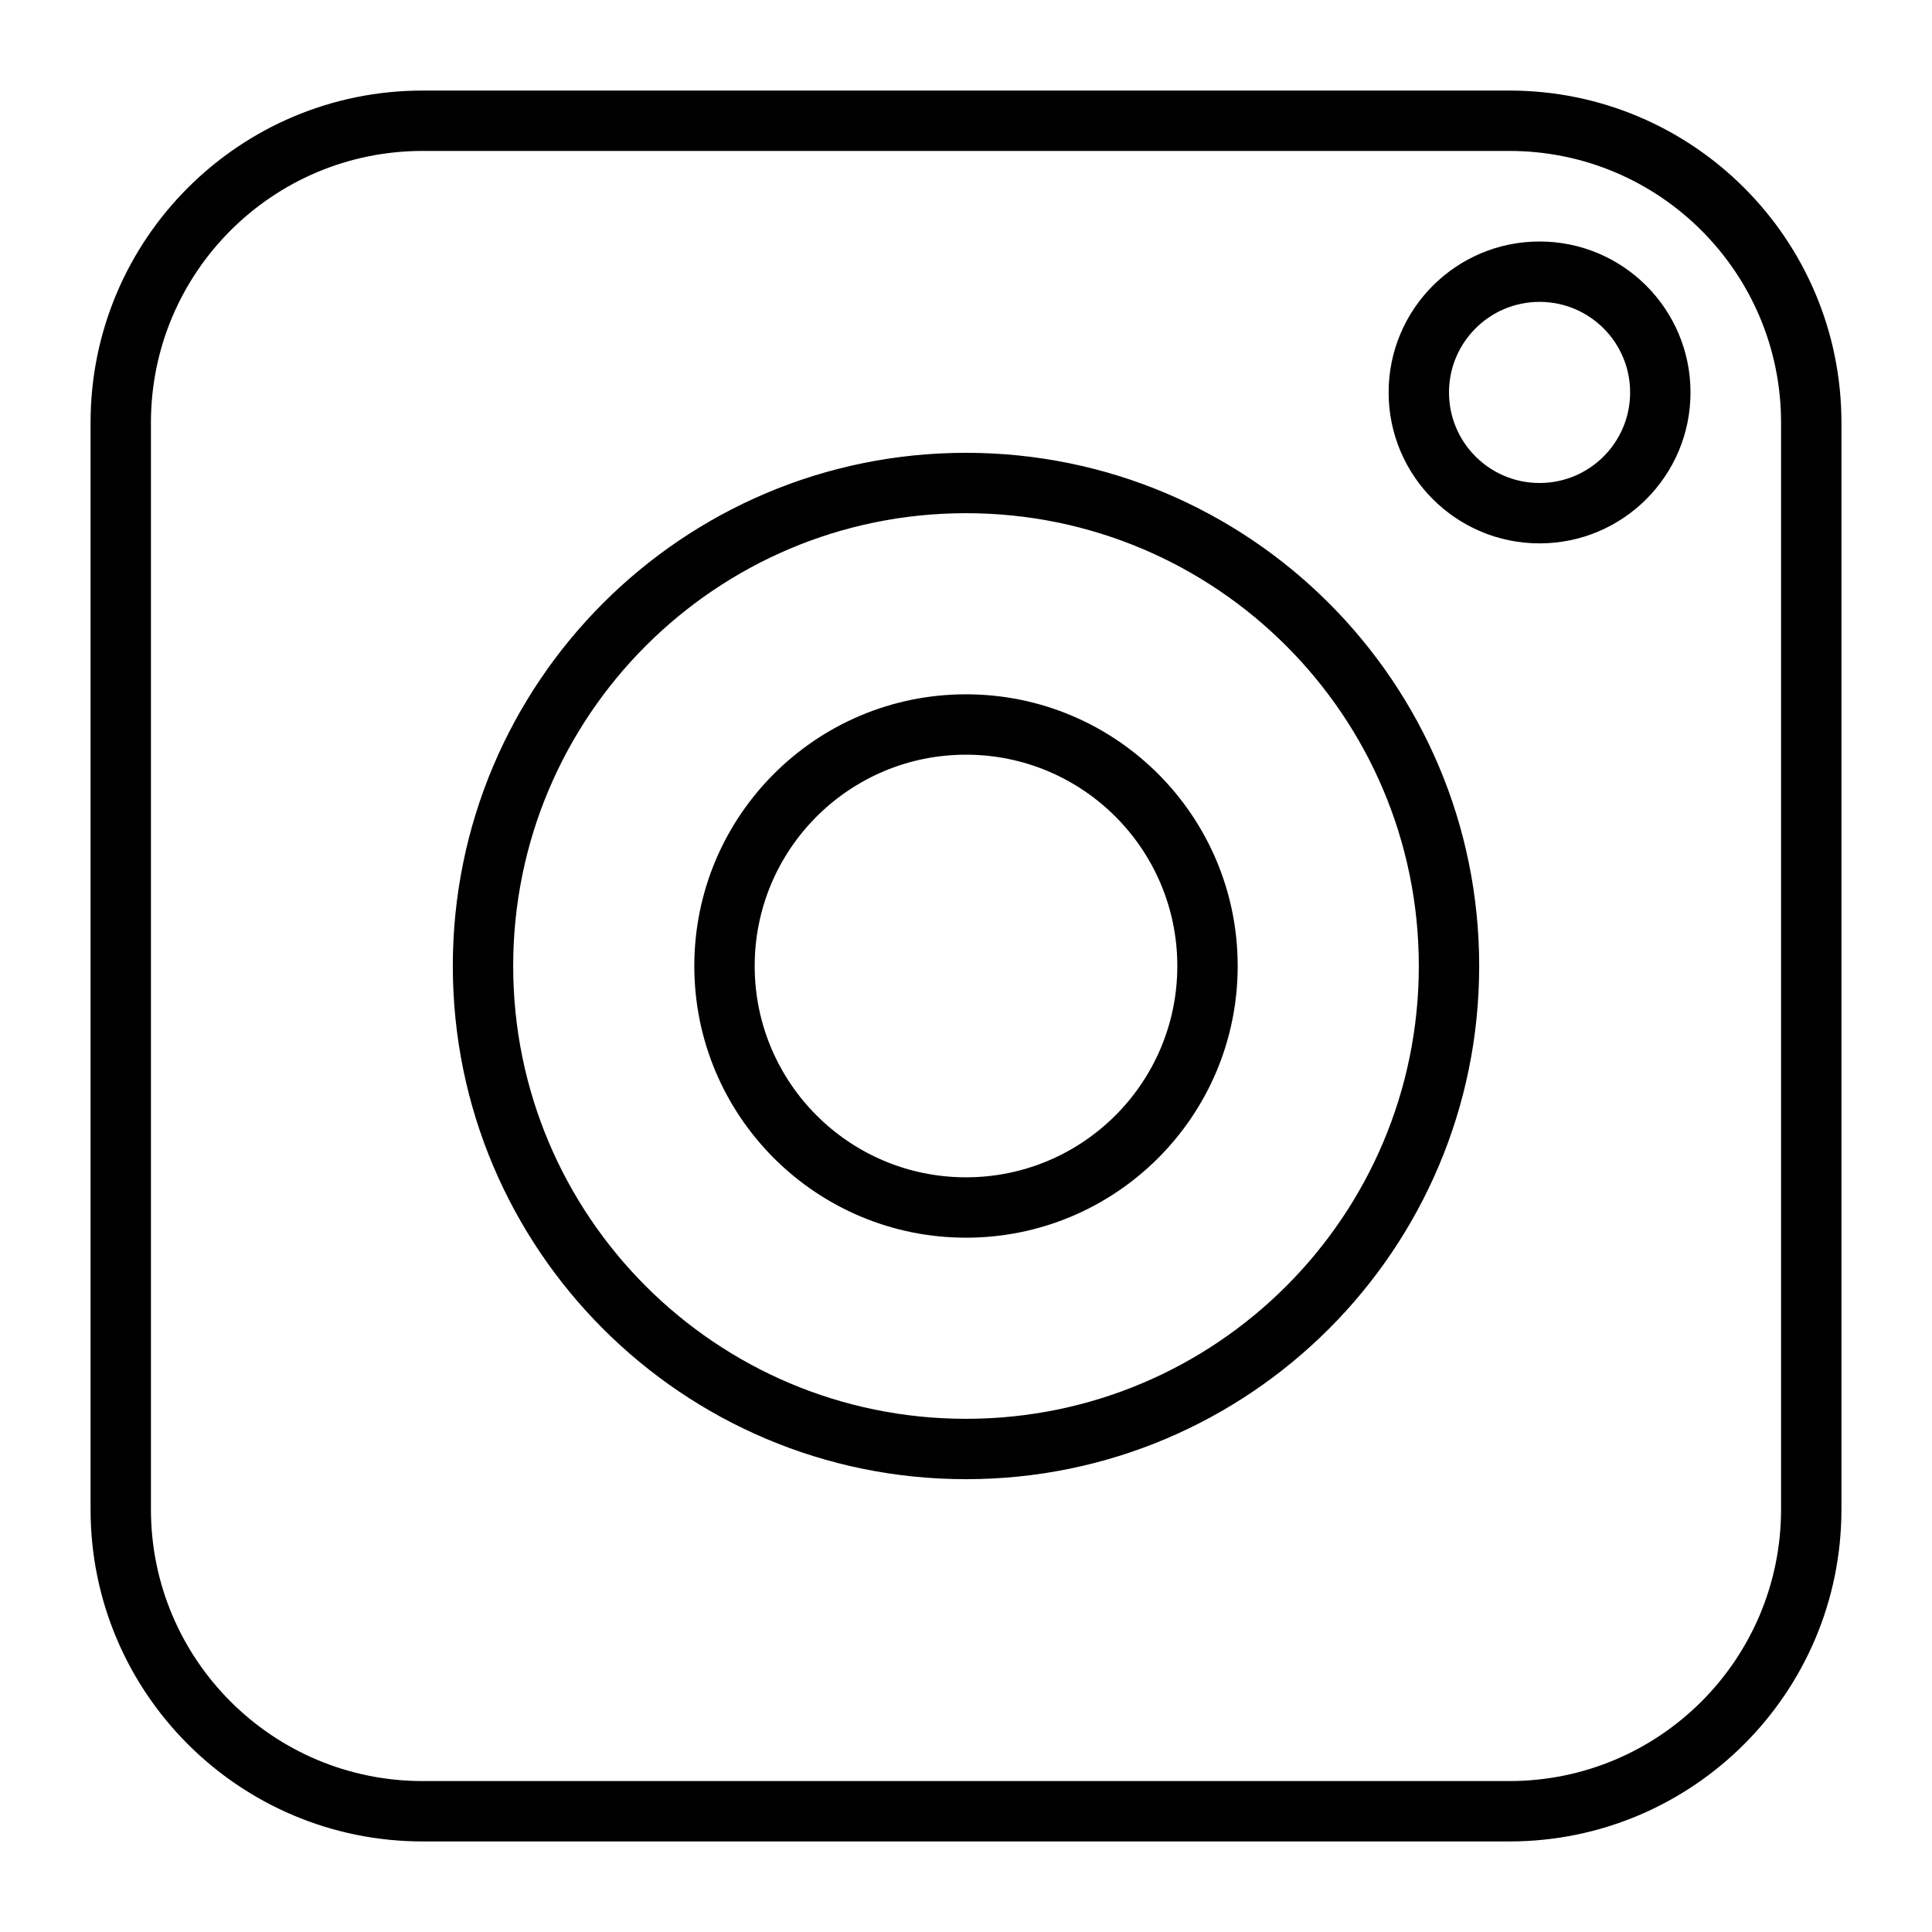 <svg xmlns="http://www.w3.org/2000/svg" width="512" height="512" fill="none" viewBox="0 0 512 512"><path fill="#000" fill-rule="evenodd" d="M112 24C63.399 24 24 63.399 24 112V400C24 448.601 63.399 488 112 488H400C448.601 488 488 448.601 488 400V112C488 63.399 448.601 24 400 24H112ZM40 112C40 72.236 72.236 40 112 40H400C439.764 40 472 72.236 472 112V400C472 439.764 439.764 472 400 472H112C72.236 472 40 439.764 40 400V112ZM384 104C384 90.745 394.745 80 408 80C421.255 80 432 90.745 432 104C432 117.255 421.255 128 408 128C394.745 128 384 117.255 384 104ZM408 64C385.909 64 368 81.909 368 104C368 126.091 385.909 144 408 144C430.091 144 448 126.091 448 104C448 81.909 430.091 64 408 64ZM256 136C189.726 136 136 189.726 136 256C136 322.274 189.726 376 256 376C322.274 376 376 322.274 376 256C376 189.726 322.274 136 256 136ZM120 256C120 180.889 180.889 120 256 120C331.111 120 392 180.889 392 256C392 331.111 331.111 392 256 392C180.889 392 120 331.111 120 256ZM200 256C200 225.072 225.072 200 256 200C286.928 200 312 225.072 312 256C312 286.928 286.928 312 256 312C225.072 312 200 286.928 200 256ZM256 184C216.236 184 184 216.236 184 256C184 295.764 216.236 328 256 328C295.764 328 328 295.764 328 256C328 216.236 295.764 184 256 184Z" clip-rule="evenodd"/></svg>